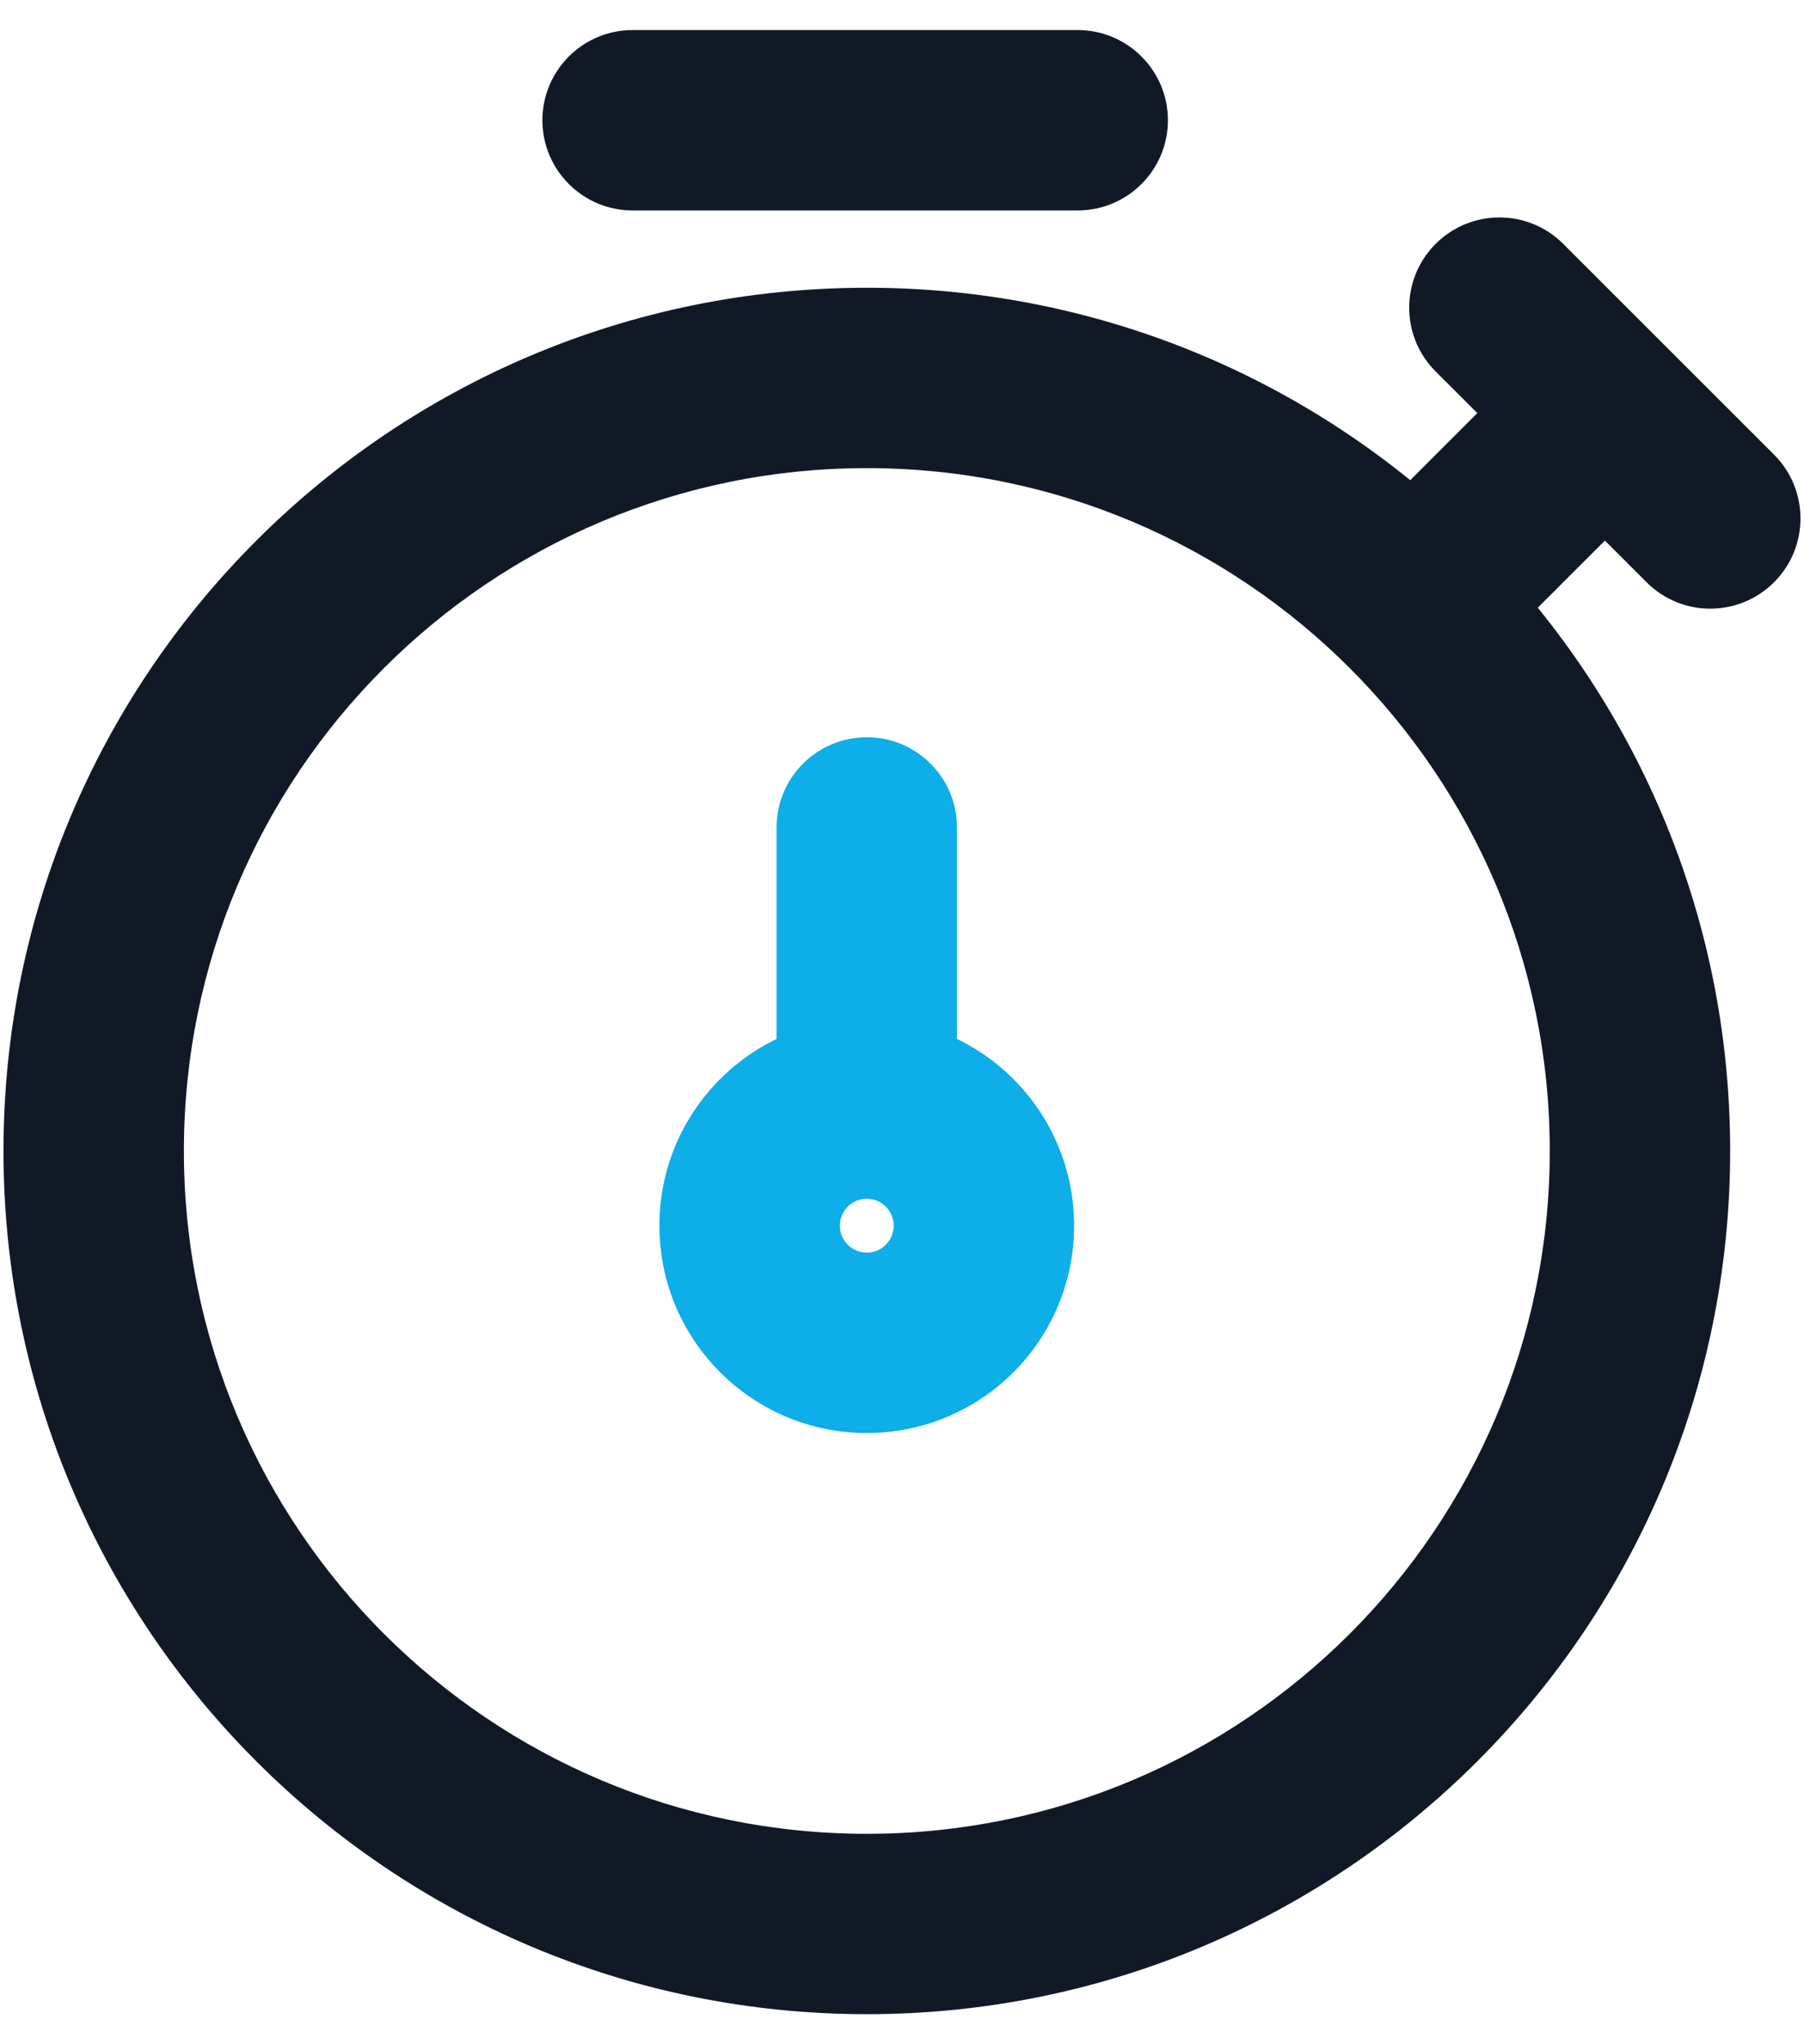 <svg xmlns="http://www.w3.org/2000/svg" width="15" height="17" viewBox="0 0 15 17" fill="none"><path d="M12.998 2.028C12.705 1.735 12.23 1.735 11.937 2.028C11.644 2.321 11.644 2.796 11.937 3.089L12.998 2.028ZM13.691 4.842C13.983 5.135 14.458 5.135 14.751 4.842C15.044 4.549 15.044 4.074 14.751 3.781L13.691 4.842ZM5.26 0.25C4.846 0.25 4.51 0.586 4.51 1C4.51 1.414 4.846 1.75 5.26 1.75V0.25ZM8.961 1.75C9.375 1.75 9.711 1.414 9.711 1C9.711 0.586 9.375 0.25 8.961 0.25V1.75ZM11.353 4.366C11.06 4.659 11.06 5.134 11.353 5.426C11.646 5.719 12.121 5.719 12.414 5.426L11.353 4.366ZM5.26 1.75H8.961V0.25H5.26V1.75ZM12.414 5.426L13.875 3.965L12.814 2.905L11.353 4.366L12.414 5.426ZM12.886 9.571C12.886 12.708 10.344 15.25 7.208 15.25V16.75C11.172 16.75 14.386 13.536 14.386 9.571H12.886ZM7.208 15.25C4.072 15.25 1.529 12.708 1.529 9.571H0.029C0.029 13.536 3.243 16.75 7.208 16.75V15.25ZM1.529 9.571C1.529 6.435 4.072 3.893 7.208 3.893V2.393C3.243 2.393 0.029 5.607 0.029 9.571H1.529ZM7.208 3.893C10.344 3.893 12.886 6.435 12.886 9.571H14.386C14.386 5.607 11.172 2.393 7.208 2.393V3.893ZM11.937 3.089L12.814 3.965L13.875 2.905L12.998 2.028L11.937 3.089ZM12.814 3.965L13.691 4.842L14.751 3.781L13.875 2.905L12.814 3.965Z" fill="#121926"></path><path d="M7.957 6.881C7.957 6.467 7.622 6.131 7.207 6.131C6.793 6.131 6.457 6.467 6.457 6.881H7.957ZM6.457 6.881V9.219H7.957V6.881H6.457ZM7.431 10.193C7.431 10.316 7.331 10.417 7.207 10.417V11.917C8.16 11.917 8.931 11.145 8.931 10.193H7.431ZM7.207 10.417C7.084 10.417 6.983 10.316 6.983 10.193H5.483C5.483 11.145 6.255 11.917 7.207 11.917V10.417ZM6.983 10.193C6.983 10.069 7.084 9.969 7.207 9.969V8.469C6.255 8.469 5.483 9.24 5.483 10.193H6.983ZM7.207 9.969C7.331 9.969 7.431 10.069 7.431 10.193H8.931C8.931 9.24 8.16 8.469 7.207 8.469V9.969Z" fill="#0EAEE8"></path></svg>